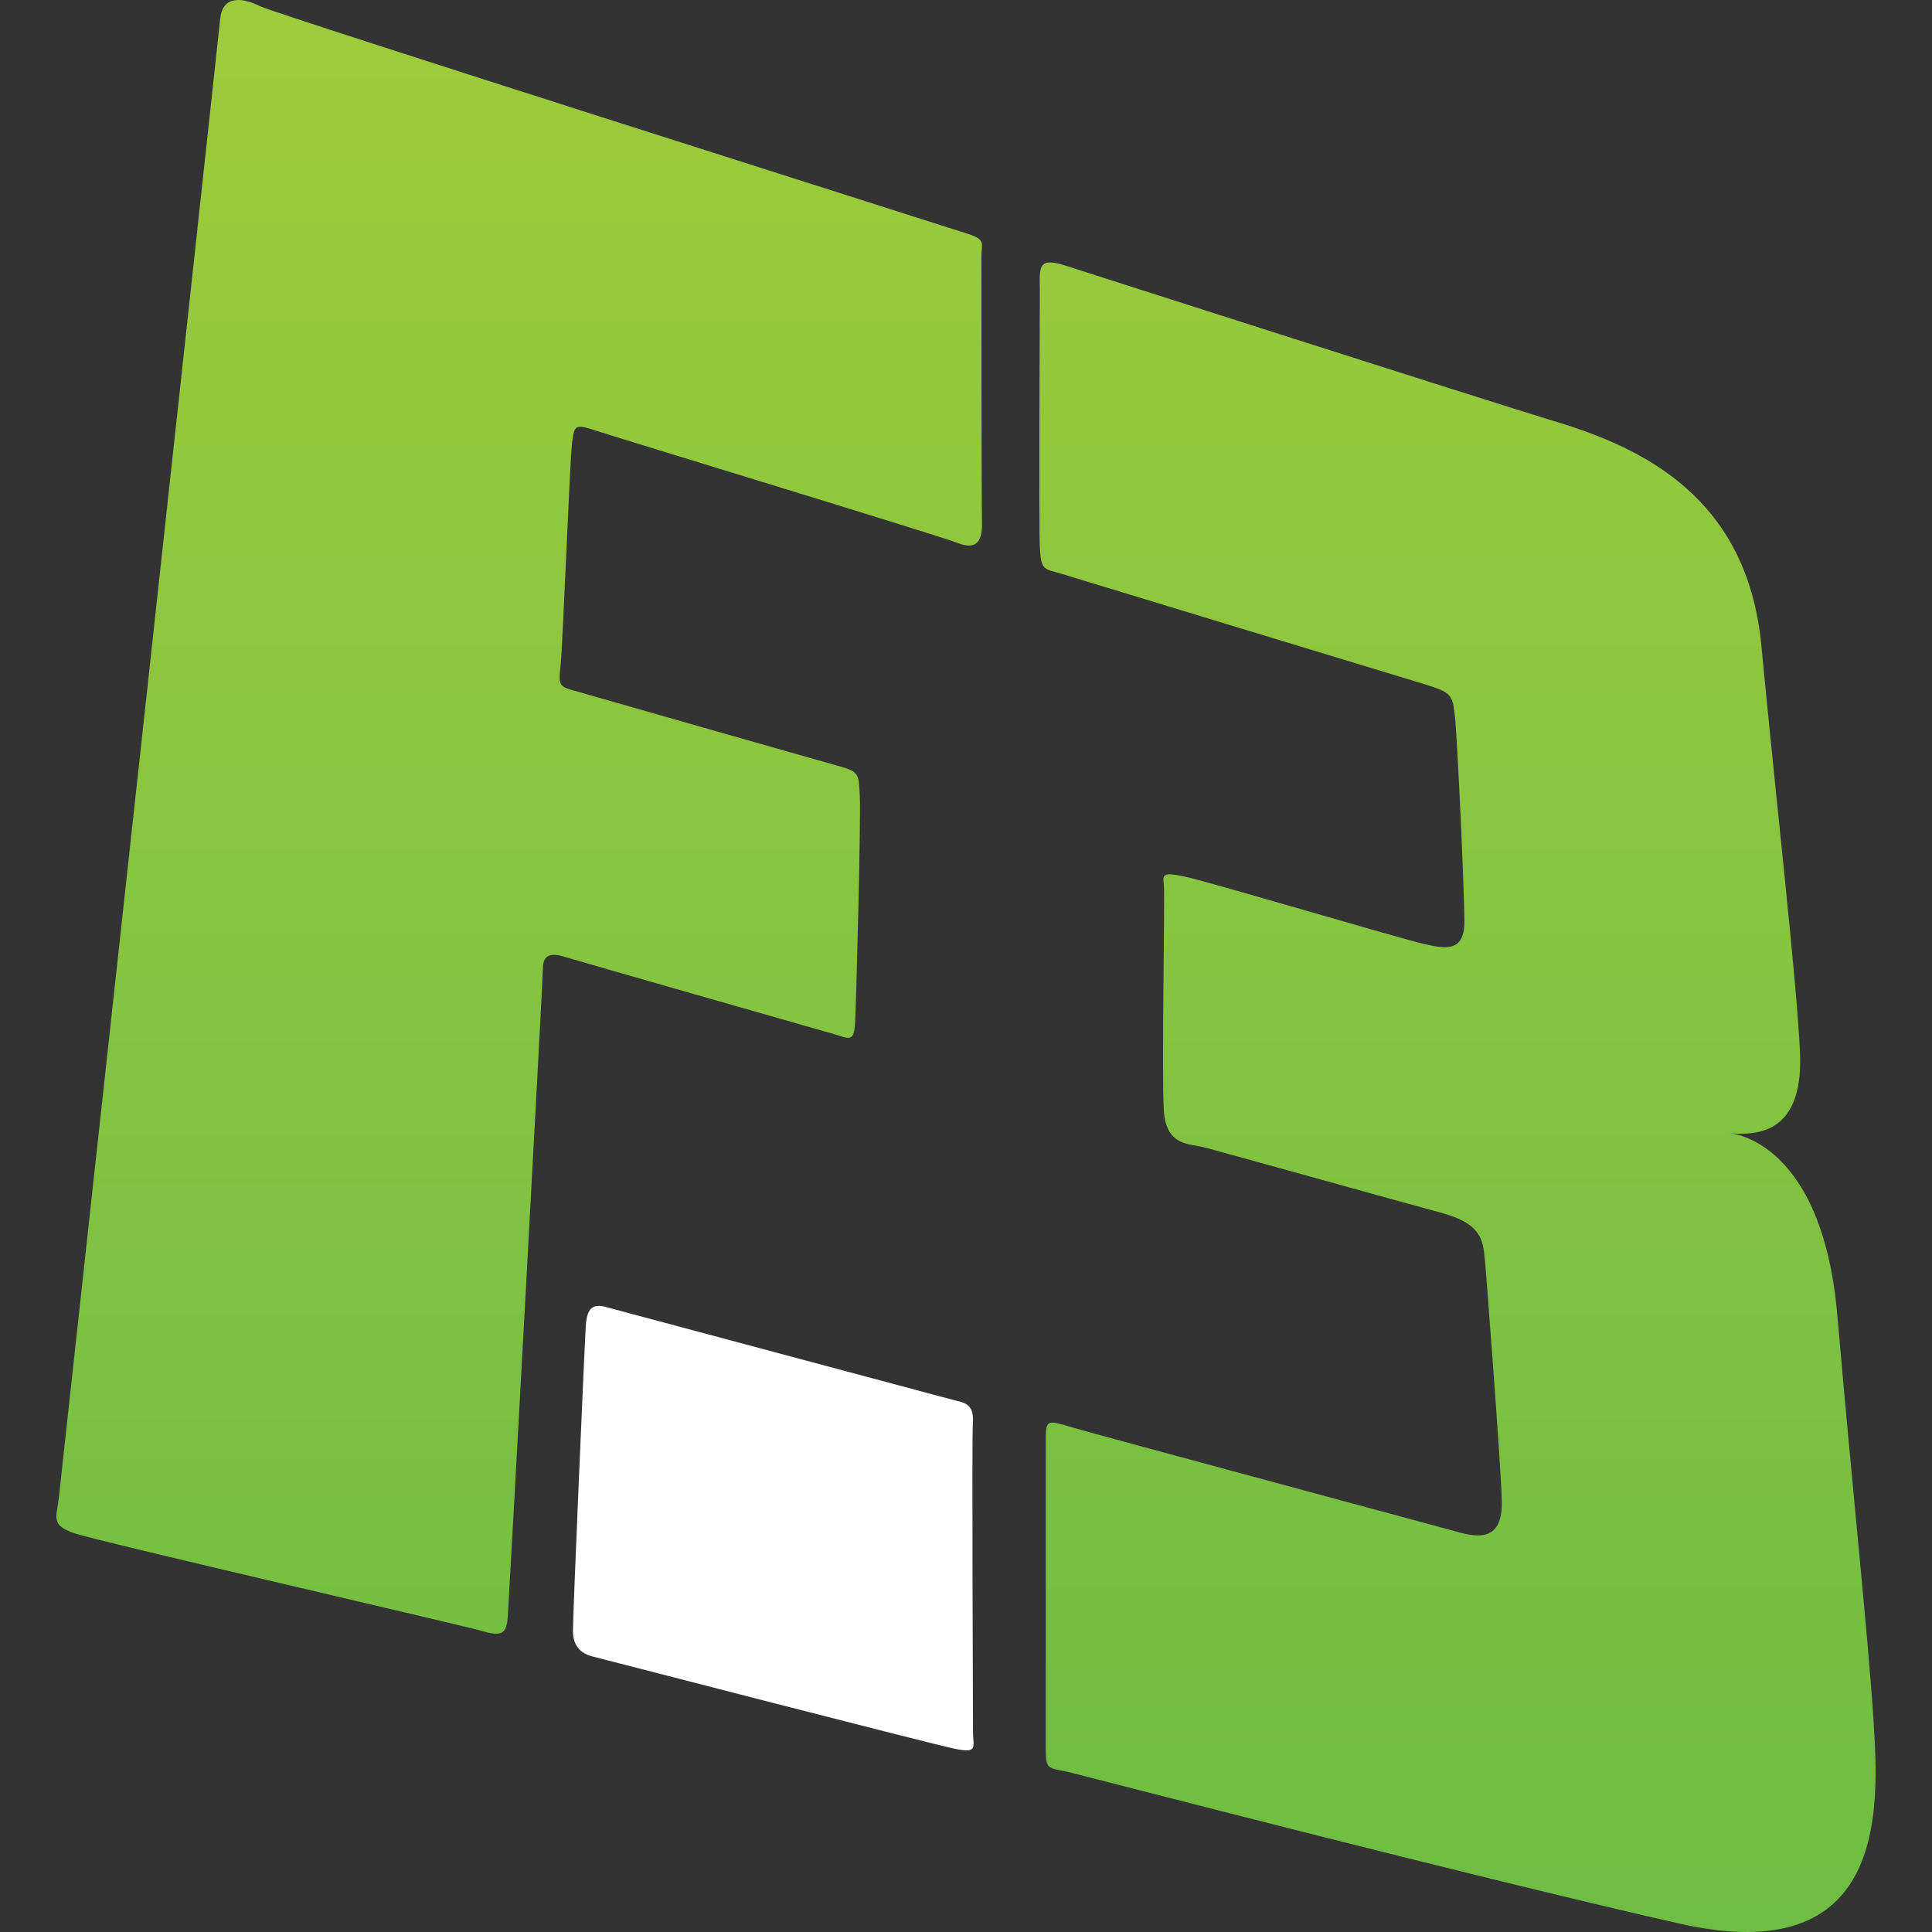 <?xml version="1.0" encoding="iso-8859-1"?>
<!-- Generator: Adobe Illustrator 16.0.0, SVG Export Plug-In . SVG Version: 6.00 Build 0)  -->
<!DOCTYPE svg PUBLIC "-//W3C//DTD SVG 1.1//EN" "http://www.w3.org/Graphics/SVG/1.1/DTD/svg11.dtd">
<svg version="1.1" id="Layer_1" xmlns="http://www.w3.org/2000/svg" xmlns:xlink="http://www.w3.org/1999/xlink" x="0px" y="0px"
	 width="64px" height="64px" viewBox="0 0 64 64" style="enable-background:new 0 0 64 64;" xml:space="preserve">
<rect x="0" y="0" width="64" height="64" fill="#333333" stroke="none"/>
<g>
	<g>
		<g>
			<linearGradient id="SVGID_2_" gradientUnits="userSpaceOnUse" x1="32.001" y1="63.875" x2="32.001" y2="0.551">
				<stop  offset="0" style="stop-color:#6EBD44"/>
				<stop  offset="1" style="stop-color:#9DCB3B"/>
			</linearGradient>
			<path style="fill:url(#SVGID_2_);" d="M32.085,7.754C31.504,7.562,9.152,0.474,8.611,0.203c-0.543-0.272-1.24-0.389-1.317,0.426
				C7.216,1.441,2.025,48.965,1.948,49.624c-0.077,0.658-0.271,0.891,0.503,1.163c0.774,0.269,12.9,3.058,13.558,3.252
				c0.658,0.193,0.775,0.039,0.813-0.505c0.039-0.542,1.163-21.069,1.163-21.458c0-0.386,0.194-0.54,0.697-0.386
				c0.503,0.155,8.368,2.402,8.909,2.556c0.542,0.155,0.698,0.311,0.736-0.387c0.038-0.698,0.194-6.739,0.155-7.476
				c-0.039-0.735,0-0.813-0.697-1.007c-0.697-0.192-8.445-2.401-8.832-2.517c-0.387-0.115-0.465-0.155-0.387-0.775
				c0.077-0.618,0.309-6.893,0.387-7.436c0.077-0.542,0.077-0.619,0.774-0.387c0.698,0.232,11.389,3.484,11.97,3.717
				c0.582,0.234,0.851,0.038,0.832-0.659c-0.018-0.696-0.018-8.829-0.018-8.829C32.511,8.064,32.666,7.948,32.085,7.754z
				 M62.067,57.059c-0.186-2.905-0.697-7.631-1.202-13.478c-0.502-5.849-3.563-6.042-3.563-6.042c1.239,0.116,2.44-0.27,2.324-2.71
				c-0.116-2.441-0.813-8.521-1.278-13.441c-0.465-4.92-3.951-6.545-6.741-7.399C48.819,13.139,36.269,9.111,35.3,8.8
				c-0.968-0.309-0.853,0.078-0.853,0.892c0,0.813-0.038,7.628,0,8.443c0.039,0.813,0.155,0.696,0.776,0.891
				c0.62,0.193,11.079,3.37,11.969,3.64c0.891,0.272,0.93,0.35,1.006,1.085c0.079,0.735,0.311,5.733,0.311,6.779
				c0,1.046-0.658,0.891-1.355,0.736c-0.697-0.156-6.973-2.016-7.826-2.209c-0.852-0.194-0.812-0.077-0.773,0.271
				c0.039,0.349-0.079,6.314,0,7.476c0.076,1.162,0.852,1.083,1.316,1.199c0.465,0.116,6.431,1.783,7.863,2.17
				c1.434,0.388,1.395,0.968,1.472,1.741c0,0,0.504,6.429,0.542,7.786c0.04,1.356-0.773,1.24-1.467,1.045
				c-0.692-0.192-11.78-3.175-12.71-3.446c-0.929-0.271-0.929-0.311-0.929,0.542c0,0.854,0,9.297,0,10.072
				c0,0.772,0.077,0.62,0.852,0.813c0.775,0.191,13.287,3.445,20.144,4.997C62.493,65.271,62.253,59.964,62.067,57.059z"/>
		</g>
	</g>
	<g>
		<g>
			<path style="fill:#FFFFFF;" d="M32.232,57.354c0.003-0.503-0.043-9.682-0.004-10.225c0.038-0.542-0.195-0.658-0.581-0.736
				c0,0-11.157-2.982-11.583-3.099c-0.426-0.114-0.619,0.04-0.659,0.62c-0.038,0.581-0.426,9.528-0.426,10.11
				c0,0.581,0.349,0.773,0.659,0.851c0.311,0.077,11.234,2.905,12.009,3.059C32.422,58.091,32.228,57.859,32.232,57.354z"/>
		</g>
	</g>
</g>
</svg>
